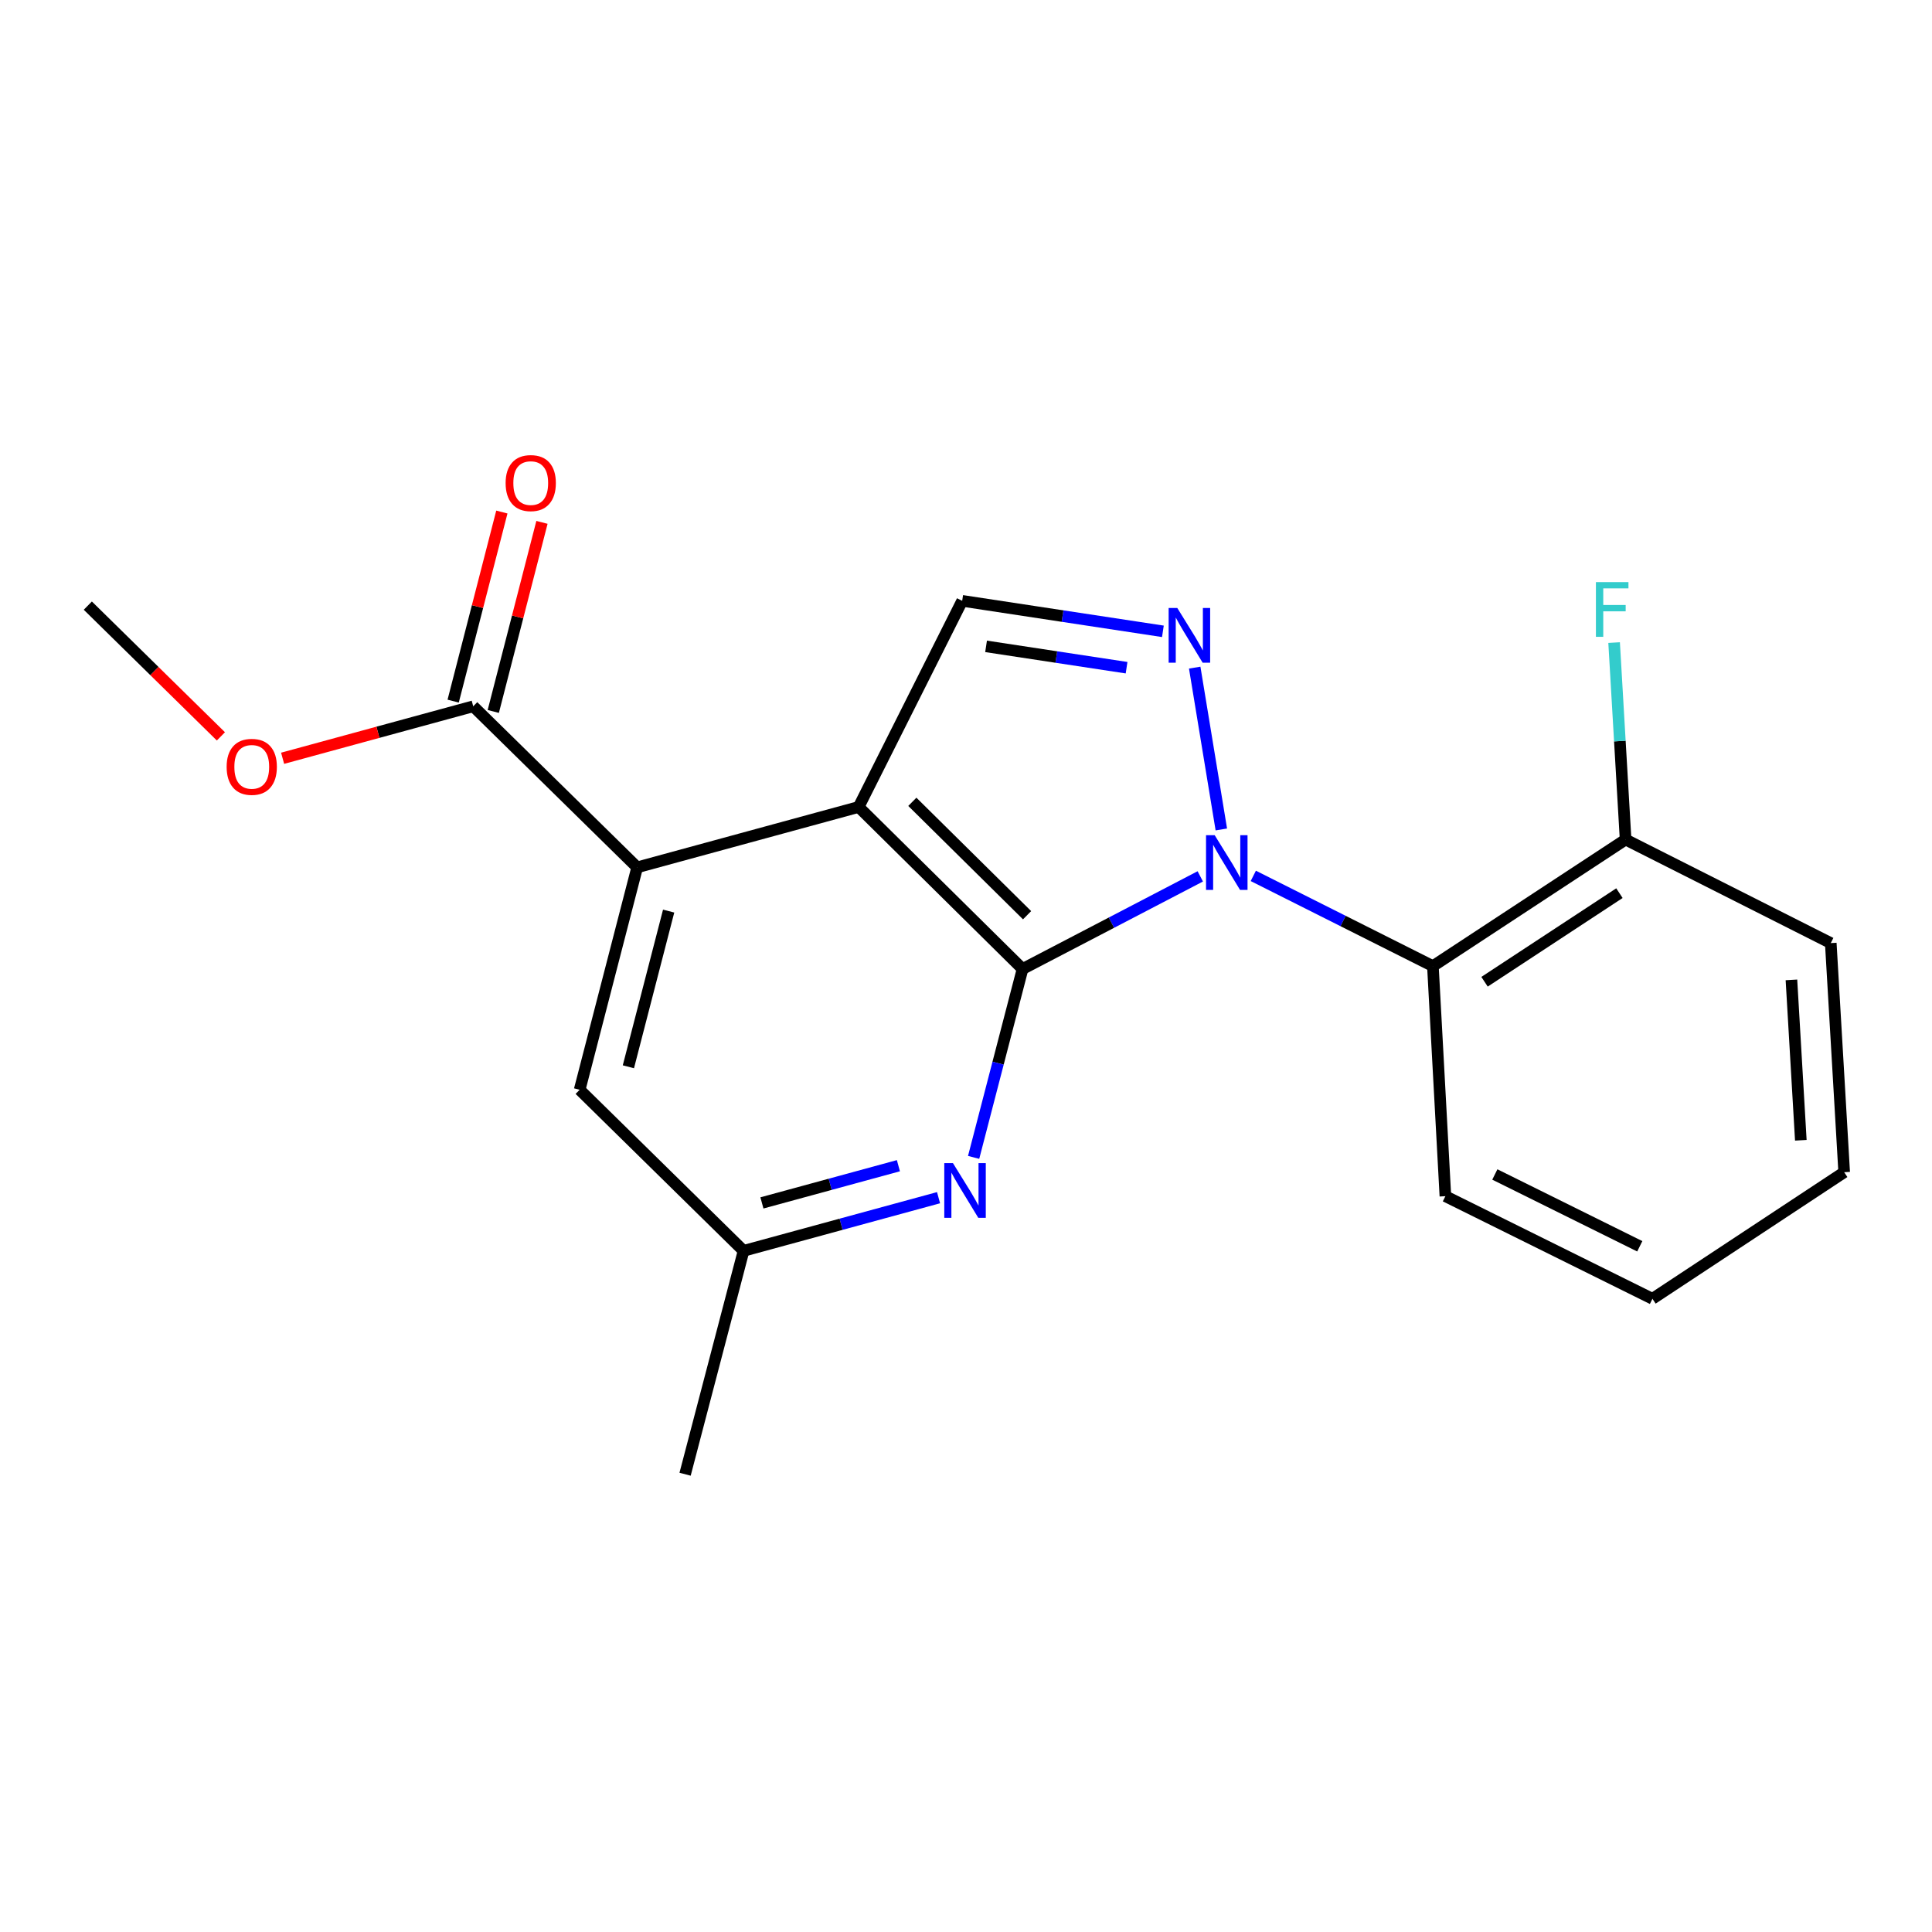 <?xml version='1.0' encoding='iso-8859-1'?>
<svg version='1.1' baseProfile='full'
              xmlns='http://www.w3.org/2000/svg'
                      xmlns:rdkit='http://www.rdkit.org/xml'
                      xmlns:xlink='http://www.w3.org/1999/xlink'
                  xml:space='preserve'
width='1000px' height='1000px' viewBox='0 0 1000 1000'>
<!-- END OF HEADER -->
<rect style='opacity:1.0;fill:#FFFFFF;stroke:none' width='1000' height='1000' x='0' y='0'> </rect>
<path class='bond-0' d='M 621.261,453.611 L 575.267,477.577' style='fill:none;fill-rule:evenodd;stroke:#0000FF;stroke-width:6px;stroke-linecap:butt;stroke-linejoin:miter;stroke-opacity:1' />
<path class='bond-0' d='M 575.267,477.577 L 529.273,501.543' style='fill:none;fill-rule:evenodd;stroke:#000000;stroke-width:6px;stroke-linecap:butt;stroke-linejoin:miter;stroke-opacity:1' />
<path class='bond-2' d='M 632.161,429.322 L 618.377,345.562' style='fill:none;fill-rule:evenodd;stroke:#0000FF;stroke-width:6px;stroke-linecap:butt;stroke-linejoin:miter;stroke-opacity:1' />
<path class='bond-5' d='M 648.706,453.358 L 695.186,476.712' style='fill:none;fill-rule:evenodd;stroke:#0000FF;stroke-width:6px;stroke-linecap:butt;stroke-linejoin:miter;stroke-opacity:1' />
<path class='bond-5' d='M 695.186,476.712 L 741.665,500.066' style='fill:none;fill-rule:evenodd;stroke:#000000;stroke-width:6px;stroke-linecap:butt;stroke-linejoin:miter;stroke-opacity:1' />
<path class='bond-1' d='M 529.273,501.543 L 444.431,417.689' style='fill:none;fill-rule:evenodd;stroke:#000000;stroke-width:6px;stroke-linecap:butt;stroke-linejoin:miter;stroke-opacity:1' />
<path class='bond-1' d='M 531.616,473.718 L 472.226,415.02' style='fill:none;fill-rule:evenodd;stroke:#000000;stroke-width:6px;stroke-linecap:butt;stroke-linejoin:miter;stroke-opacity:1' />
<path class='bond-6' d='M 529.273,501.543 L 516.61,550.302' style='fill:none;fill-rule:evenodd;stroke:#000000;stroke-width:6px;stroke-linecap:butt;stroke-linejoin:miter;stroke-opacity:1' />
<path class='bond-6' d='M 516.61,550.302 L 503.946,599.062' style='fill:none;fill-rule:evenodd;stroke:#0000FF;stroke-width:6px;stroke-linecap:butt;stroke-linejoin:miter;stroke-opacity:1' />
<path class='bond-3' d='M 444.431,417.689 L 329.803,448.939' style='fill:none;fill-rule:evenodd;stroke:#000000;stroke-width:6px;stroke-linecap:butt;stroke-linejoin:miter;stroke-opacity:1' />
<path class='bond-20' d='M 444.431,417.689 L 498.023,310.993' style='fill:none;fill-rule:evenodd;stroke:#000000;stroke-width:6px;stroke-linecap:butt;stroke-linejoin:miter;stroke-opacity:1' />
<path class='bond-4' d='M 601.914,326.774 L 549.969,318.883' style='fill:none;fill-rule:evenodd;stroke:#0000FF;stroke-width:6px;stroke-linecap:butt;stroke-linejoin:miter;stroke-opacity:1' />
<path class='bond-4' d='M 549.969,318.883 L 498.023,310.993' style='fill:none;fill-rule:evenodd;stroke:#000000;stroke-width:6px;stroke-linecap:butt;stroke-linejoin:miter;stroke-opacity:1' />
<path class='bond-4' d='M 583.111,345.6 L 546.749,340.077' style='fill:none;fill-rule:evenodd;stroke:#0000FF;stroke-width:6px;stroke-linecap:butt;stroke-linejoin:miter;stroke-opacity:1' />
<path class='bond-4' d='M 546.749,340.077 L 510.387,334.554' style='fill:none;fill-rule:evenodd;stroke:#000000;stroke-width:6px;stroke-linecap:butt;stroke-linejoin:miter;stroke-opacity:1' />
<path class='bond-7' d='M 329.803,448.939 L 244.937,365.573' style='fill:none;fill-rule:evenodd;stroke:#000000;stroke-width:6px;stroke-linecap:butt;stroke-linejoin:miter;stroke-opacity:1' />
<path class='bond-22' d='M 329.803,448.939 L 300.03,564.067' style='fill:none;fill-rule:evenodd;stroke:#000000;stroke-width:6px;stroke-linecap:butt;stroke-linejoin:miter;stroke-opacity:1' />
<path class='bond-22' d='M 346.091,471.576 L 325.25,552.165' style='fill:none;fill-rule:evenodd;stroke:#000000;stroke-width:6px;stroke-linecap:butt;stroke-linejoin:miter;stroke-opacity:1' />
<path class='bond-10' d='M 741.665,500.066 L 841.406,434.553' style='fill:none;fill-rule:evenodd;stroke:#000000;stroke-width:6px;stroke-linecap:butt;stroke-linejoin:miter;stroke-opacity:1' />
<path class='bond-10' d='M 768.395,508.157 L 838.214,462.297' style='fill:none;fill-rule:evenodd;stroke:#000000;stroke-width:6px;stroke-linecap:butt;stroke-linejoin:miter;stroke-opacity:1' />
<path class='bond-14' d='M 741.665,500.066 L 748.132,619.148' style='fill:none;fill-rule:evenodd;stroke:#000000;stroke-width:6px;stroke-linecap:butt;stroke-linejoin:miter;stroke-opacity:1' />
<path class='bond-9' d='M 485.79,619.92 L 435.331,633.677' style='fill:none;fill-rule:evenodd;stroke:#0000FF;stroke-width:6px;stroke-linecap:butt;stroke-linejoin:miter;stroke-opacity:1' />
<path class='bond-9' d='M 435.331,633.677 L 384.872,647.433' style='fill:none;fill-rule:evenodd;stroke:#000000;stroke-width:6px;stroke-linecap:butt;stroke-linejoin:miter;stroke-opacity:1' />
<path class='bond-9' d='M 465.013,603.365 L 429.692,612.995' style='fill:none;fill-rule:evenodd;stroke:#0000FF;stroke-width:6px;stroke-linecap:butt;stroke-linejoin:miter;stroke-opacity:1' />
<path class='bond-9' d='M 429.692,612.995 L 394.371,622.624' style='fill:none;fill-rule:evenodd;stroke:#000000;stroke-width:6px;stroke-linecap:butt;stroke-linejoin:miter;stroke-opacity:1' />
<path class='bond-11' d='M 255.317,368.246 L 267.918,319.311' style='fill:none;fill-rule:evenodd;stroke:#000000;stroke-width:6px;stroke-linecap:butt;stroke-linejoin:miter;stroke-opacity:1' />
<path class='bond-11' d='M 267.918,319.311 L 280.52,270.375' style='fill:none;fill-rule:evenodd;stroke:#FF0000;stroke-width:6px;stroke-linecap:butt;stroke-linejoin:miter;stroke-opacity:1' />
<path class='bond-11' d='M 234.557,362.9 L 247.159,313.965' style='fill:none;fill-rule:evenodd;stroke:#000000;stroke-width:6px;stroke-linecap:butt;stroke-linejoin:miter;stroke-opacity:1' />
<path class='bond-11' d='M 247.159,313.965 L 259.761,265.029' style='fill:none;fill-rule:evenodd;stroke:#FF0000;stroke-width:6px;stroke-linecap:butt;stroke-linejoin:miter;stroke-opacity:1' />
<path class='bond-12' d='M 244.937,365.573 L 195.608,379.027' style='fill:none;fill-rule:evenodd;stroke:#000000;stroke-width:6px;stroke-linecap:butt;stroke-linejoin:miter;stroke-opacity:1' />
<path class='bond-12' d='M 195.608,379.027 L 146.279,392.48' style='fill:none;fill-rule:evenodd;stroke:#FF0000;stroke-width:6px;stroke-linecap:butt;stroke-linejoin:miter;stroke-opacity:1' />
<path class='bond-8' d='M 300.03,564.067 L 384.872,647.433' style='fill:none;fill-rule:evenodd;stroke:#000000;stroke-width:6px;stroke-linecap:butt;stroke-linejoin:miter;stroke-opacity:1' />
<path class='bond-15' d='M 384.872,647.433 L 354.598,763.061' style='fill:none;fill-rule:evenodd;stroke:#000000;stroke-width:6px;stroke-linecap:butt;stroke-linejoin:miter;stroke-opacity:1' />
<path class='bond-13' d='M 841.406,434.553 L 838.434,383.577' style='fill:none;fill-rule:evenodd;stroke:#000000;stroke-width:6px;stroke-linecap:butt;stroke-linejoin:miter;stroke-opacity:1' />
<path class='bond-13' d='M 838.434,383.577 L 835.463,332.601' style='fill:none;fill-rule:evenodd;stroke:#33CCCC;stroke-width:6px;stroke-linecap:butt;stroke-linejoin:miter;stroke-opacity:1' />
<path class='bond-16' d='M 841.406,434.553 L 947.602,488.145' style='fill:none;fill-rule:evenodd;stroke:#000000;stroke-width:6px;stroke-linecap:butt;stroke-linejoin:miter;stroke-opacity:1' />
<path class='bond-17' d='M 114.335,381.142 L 79.895,347.306' style='fill:none;fill-rule:evenodd;stroke:#FF0000;stroke-width:6px;stroke-linecap:butt;stroke-linejoin:miter;stroke-opacity:1' />
<path class='bond-17' d='M 79.895,347.306 L 45.455,313.47' style='fill:none;fill-rule:evenodd;stroke:#000000;stroke-width:6px;stroke-linecap:butt;stroke-linejoin:miter;stroke-opacity:1' />
<path class='bond-18' d='M 748.132,619.148 L 855.305,672.252' style='fill:none;fill-rule:evenodd;stroke:#000000;stroke-width:6px;stroke-linecap:butt;stroke-linejoin:miter;stroke-opacity:1' />
<path class='bond-18' d='M 773.726,607.905 L 848.746,645.078' style='fill:none;fill-rule:evenodd;stroke:#000000;stroke-width:6px;stroke-linecap:butt;stroke-linejoin:miter;stroke-opacity:1' />
<path class='bond-21' d='M 947.602,488.145 L 954.545,606.738' style='fill:none;fill-rule:evenodd;stroke:#000000;stroke-width:6px;stroke-linecap:butt;stroke-linejoin:miter;stroke-opacity:1' />
<path class='bond-21' d='M 927.244,507.187 L 932.104,590.202' style='fill:none;fill-rule:evenodd;stroke:#000000;stroke-width:6px;stroke-linecap:butt;stroke-linejoin:miter;stroke-opacity:1' />
<path class='bond-19' d='M 855.305,672.252 L 954.545,606.738' style='fill:none;fill-rule:evenodd;stroke:#000000;stroke-width:6px;stroke-linecap:butt;stroke-linejoin:miter;stroke-opacity:1' />
<path  class='atom-0' d='M 628.721 432.302
L 638.001 447.302
Q 638.921 448.782, 640.401 451.462
Q 641.881 454.142, 641.961 454.302
L 641.961 432.302
L 645.721 432.302
L 645.721 460.622
L 641.841 460.622
L 631.881 444.222
Q 630.721 442.302, 629.481 440.102
Q 628.281 437.902, 627.921 437.222
L 627.921 460.622
L 624.241 460.622
L 624.241 432.302
L 628.721 432.302
' fill='#0000FF'/>
<path  class='atom-3' d='M 609.368 314.697
L 618.648 329.697
Q 619.568 331.177, 621.048 333.857
Q 622.528 336.537, 622.608 336.697
L 622.608 314.697
L 626.368 314.697
L 626.368 343.017
L 622.488 343.017
L 612.528 326.617
Q 611.368 324.697, 610.128 322.497
Q 608.928 320.297, 608.568 319.617
L 608.568 343.017
L 604.888 343.017
L 604.888 314.697
L 609.368 314.697
' fill='#0000FF'/>
<path  class='atom-7' d='M 493.24 602.023
L 502.52 617.023
Q 503.44 618.503, 504.92 621.183
Q 506.4 623.863, 506.48 624.023
L 506.48 602.023
L 510.24 602.023
L 510.24 630.343
L 506.36 630.343
L 496.4 613.943
Q 495.24 612.023, 494 609.823
Q 492.8 607.623, 492.44 606.943
L 492.44 630.343
L 488.76 630.343
L 488.76 602.023
L 493.24 602.023
' fill='#0000FF'/>
<path  class='atom-12' d='M 261.71 250.037
Q 261.71 243.237, 265.07 239.437
Q 268.43 235.637, 274.71 235.637
Q 280.99 235.637, 284.35 239.437
Q 287.71 243.237, 287.71 250.037
Q 287.71 256.917, 284.31 260.837
Q 280.91 264.717, 274.71 264.717
Q 268.47 264.717, 265.07 260.837
Q 261.71 256.957, 261.71 250.037
M 274.71 261.517
Q 279.03 261.517, 281.35 258.637
Q 283.71 255.717, 283.71 250.037
Q 283.71 244.477, 281.35 241.677
Q 279.03 238.837, 274.71 238.837
Q 270.39 238.837, 268.03 241.637
Q 265.71 244.437, 265.71 250.037
Q 265.71 255.757, 268.03 258.637
Q 270.39 261.517, 274.71 261.517
' fill='#FF0000'/>
<path  class='atom-13' d='M 117.309 396.916
Q 117.309 390.116, 120.669 386.316
Q 124.029 382.516, 130.309 382.516
Q 136.589 382.516, 139.949 386.316
Q 143.309 390.116, 143.309 396.916
Q 143.309 403.796, 139.909 407.716
Q 136.509 411.596, 130.309 411.596
Q 124.069 411.596, 120.669 407.716
Q 117.309 403.836, 117.309 396.916
M 130.309 408.396
Q 134.629 408.396, 136.949 405.516
Q 139.309 402.596, 139.309 396.916
Q 139.309 391.356, 136.949 388.556
Q 134.629 385.716, 130.309 385.716
Q 125.989 385.716, 123.629 388.516
Q 121.309 391.316, 121.309 396.916
Q 121.309 402.636, 123.629 405.516
Q 125.989 408.396, 130.309 408.396
' fill='#FF0000'/>
<path  class='atom-14' d='M 826.043 301.299
L 842.883 301.299
L 842.883 304.539
L 829.843 304.539
L 829.843 313.139
L 841.443 313.139
L 841.443 316.419
L 829.843 316.419
L 829.843 329.619
L 826.043 329.619
L 826.043 301.299
' fill='#33CCCC'/>
</svg>

